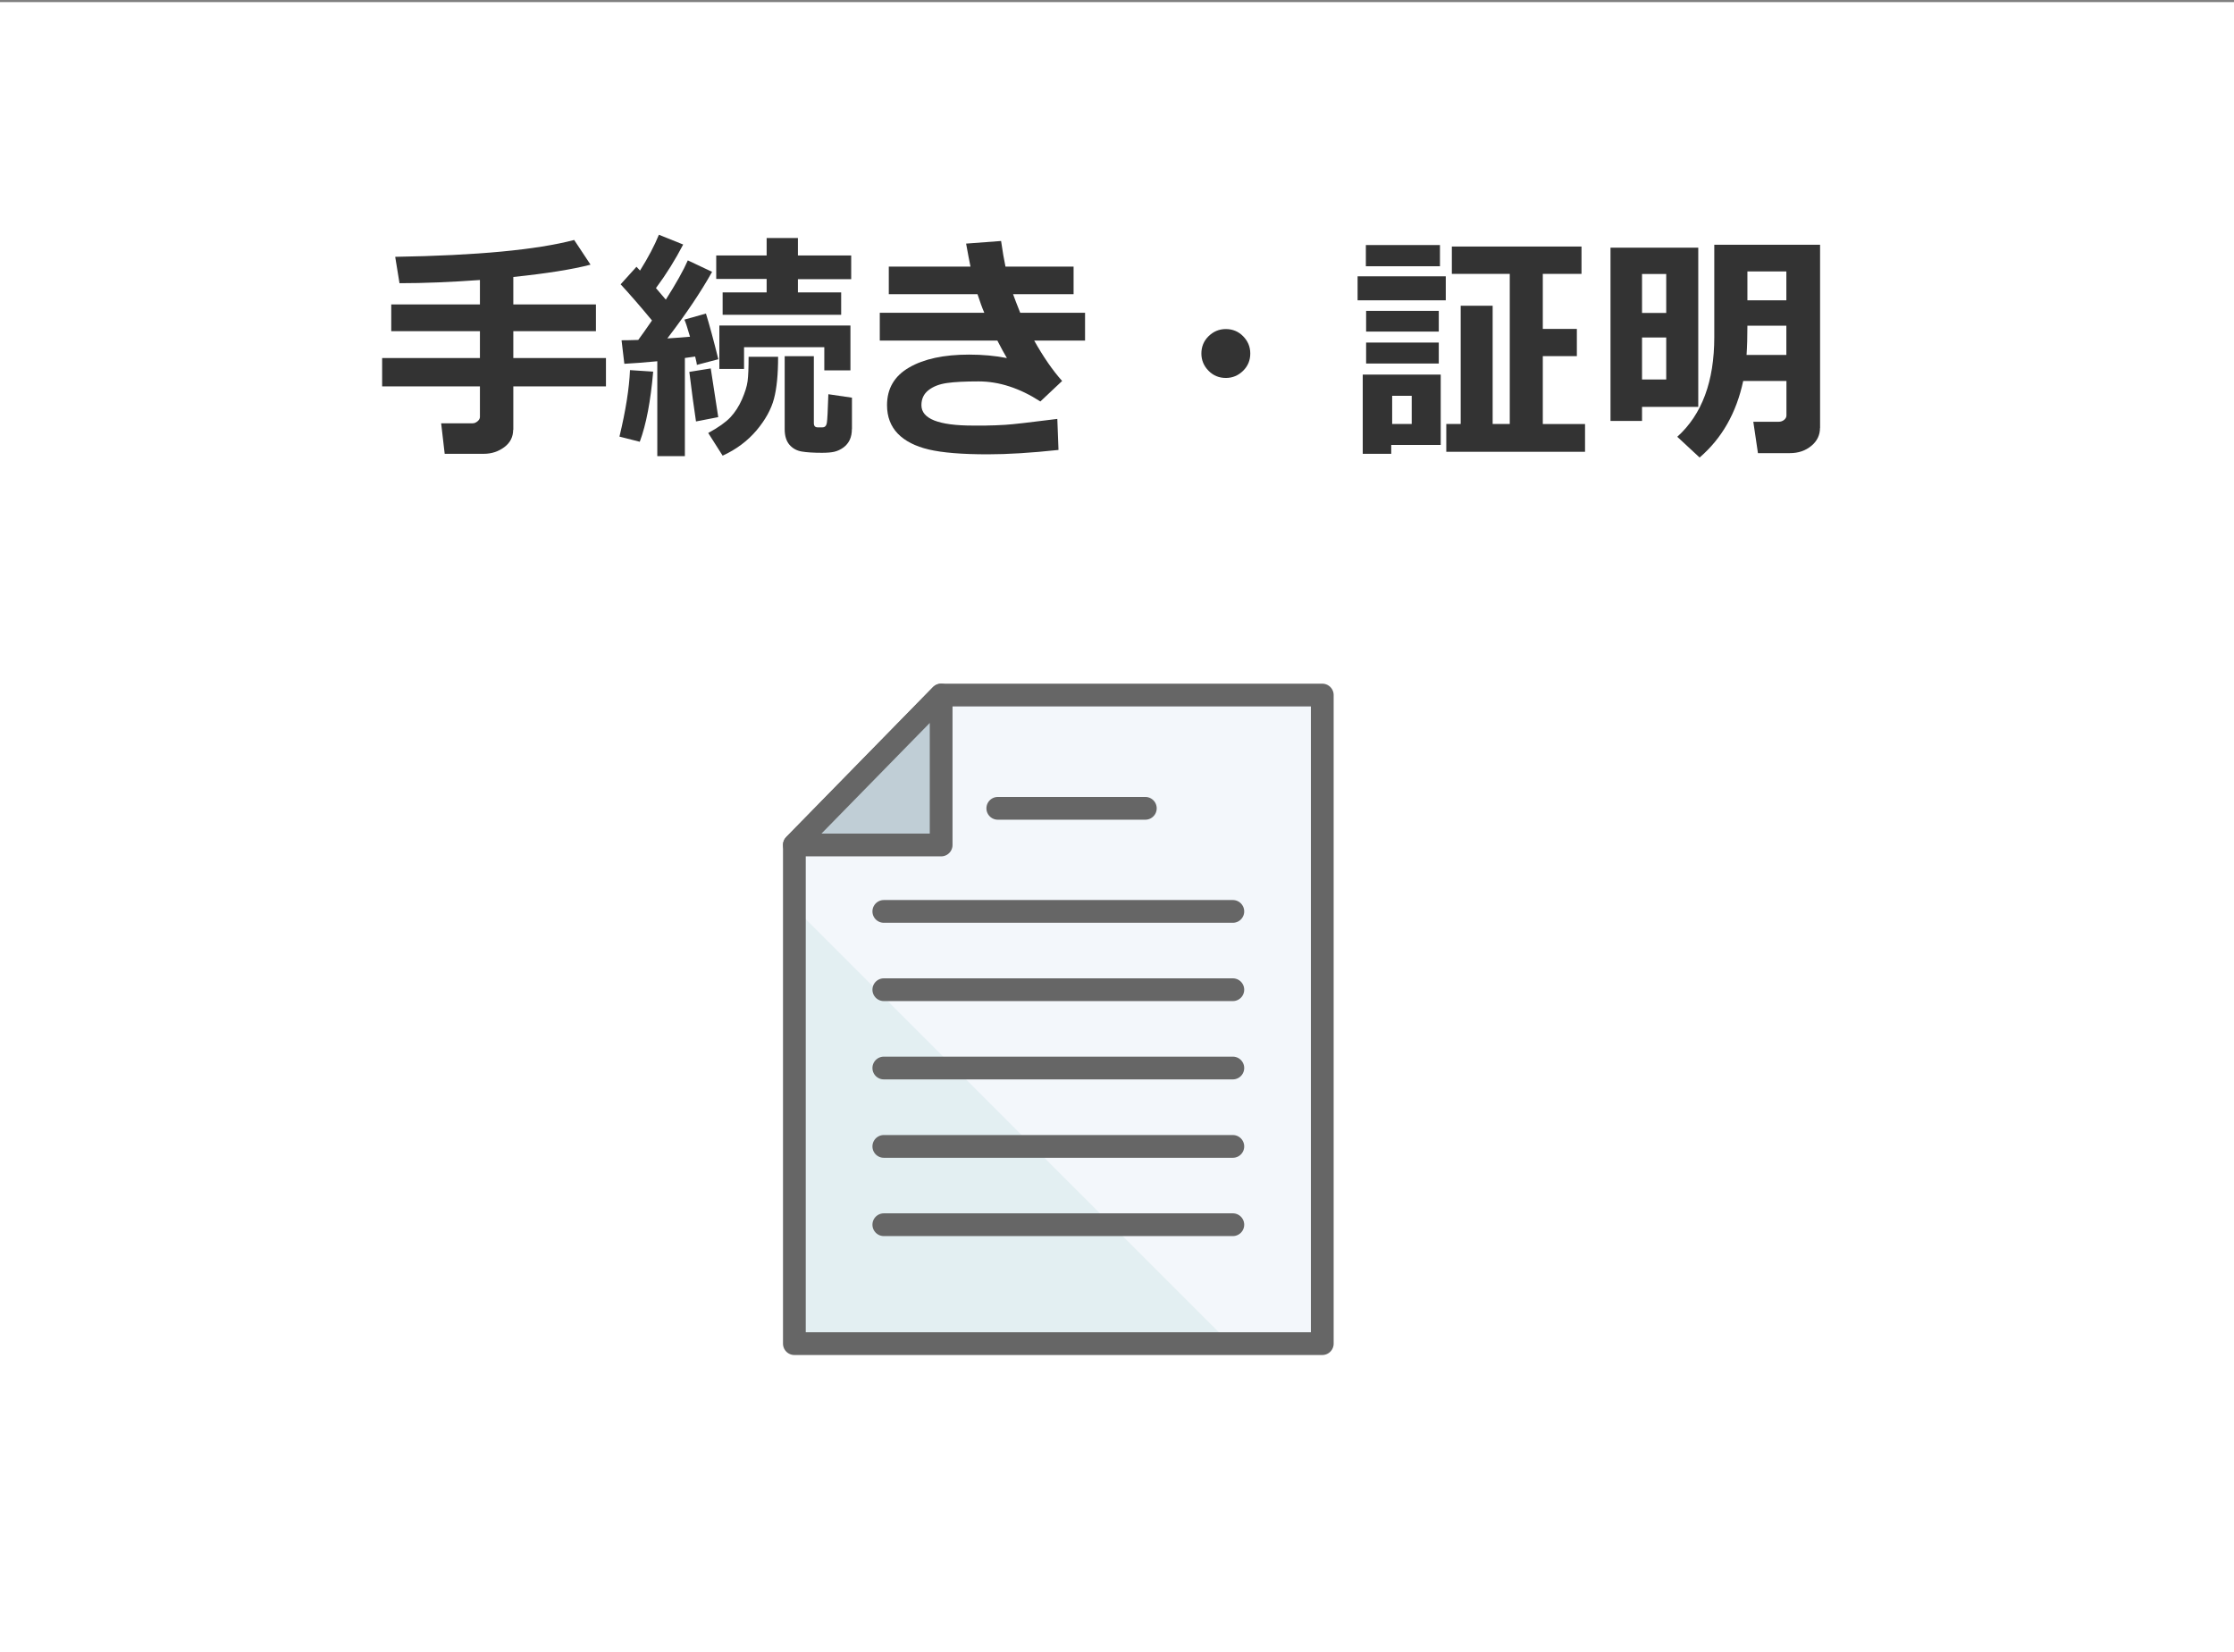 <?xml version="1.0" encoding="UTF-8"?><svg id="_レイヤー_1" xmlns="http://www.w3.org/2000/svg" width="265" height="196" viewBox="0 0 265 196"><rect x="0" y="0" width="265" height="196" fill="#808080" stroke="none"/><defs><style>.cls-1{fill:#c0ced6;}.cls-1,.cls-2{stroke:#666;stroke-linecap:round;stroke-linejoin:round;stroke-width:2.7px;}.cls-2{fill:none;}.cls-3{fill:#f3f7fb;}.cls-3,.cls-4,.cls-5,.cls-6{stroke-width:0px;}.cls-4{fill:#333;}.cls-5{fill:#fff;}.cls-6{fill:#e3eff2;}</style></defs><rect class="cls-5" x="0" y=".25" width="265" height="196"/><path class="cls-4" d="M60.87,50.99c0,.85-.35,1.54-1.05,2.06-.7.52-1.51.79-2.43.79h-4.64l-.42-3.62h3.74c.2,0,.39-.08.58-.24s.28-.33.28-.52v-3.62h-11.6v-3.36h11.6v-3.19h-10.52v-3.17h10.52v-2.9c-3.45.25-6.63.38-9.54.38l-.51-3.13c9.71-.16,16.79-.83,21.23-2l1.94,2.93c-2.18.57-5.23,1.05-9.16,1.46v3.26h9.8v3.17h-9.8v3.19h10.99v3.36h-10.99v5.17Z"/><path class="cls-4" d="M77.48,44.1c-.3,3.5-.83,6.27-1.59,8.31l-2.41-.61c.75-3.12,1.16-5.75,1.25-7.89l2.75.18ZM81.26,54.12h-3.29v-11.26c-1.6.15-2.91.25-3.91.3l-.33-2.79c.47,0,1.13-.01,1.98-.04.42-.57.96-1.33,1.63-2.31-1.32-1.6-2.56-3.03-3.72-4.29l1.88-2.08c.08.08.22.23.42.45.96-1.53,1.71-2.95,2.24-4.25l2.88,1.16c-.92,1.77-1.99,3.5-3.23,5.17.19.21.58.67,1.17,1.37,1.22-1.92,2.09-3.47,2.61-4.66l2.88,1.36c-1.34,2.4-3.11,5.03-5.31,7.9,1.09-.07,1.98-.13,2.69-.2-.31-1.08-.53-1.75-.67-2.03l2.56-.72c.4,1.28.89,3.09,1.47,5.42l-2.55.67c0-.16-.08-.49-.2-.99-.16.03-.57.09-1.22.17v11.64ZM85.19,49.49l-2.63.51c-.25-1.63-.51-3.59-.79-5.88l2.54-.41.89,5.78ZM92.3,42.33c0,2.08-.16,3.74-.49,4.98-.33,1.25-1.02,2.5-2.07,3.75-1.06,1.25-2.4,2.26-4.02,3l-1.71-2.69c1.2-.65,2.07-1.27,2.63-1.86.55-.59,1.01-1.3,1.37-2.12.36-.83.59-1.55.67-2.16.08-.61.12-1.58.12-2.9h3.51ZM100.97,33.12h-6.32v1.57h5.13v2.66h-14.06v-2.66h5.22v-1.6h-5.98v-2.78h5.98v-2.07h3.71v2.07h6.32v2.8ZM100.88,43.94h-3.1v-2.75h-9.52v2.58h-2.93v-5.15h15.55v5.32ZM101.05,50.91c0,.48-.08.9-.25,1.27-.17.36-.42.67-.75.91s-.69.41-1.06.5c-.37.09-.87.13-1.49.13-.99,0-1.79-.05-2.39-.15-.6-.1-1.09-.37-1.47-.81-.37-.44-.56-1.05-.56-1.83v-8.67h3.46v7.94c0,.33.15.5.44.5h.58c.28,0,.46-.17.52-.52s.12-1.48.18-3.41l2.8.41v3.71Z"/><path class="cls-4" d="M126,45.19l-2.59,2.44c-2.46-1.59-4.91-2.38-7.33-2.38-1.59,0-2.83.06-3.74.19-.91.13-1.64.41-2.2.85-.56.44-.84,1.03-.84,1.78,0,1.61,2.03,2.42,6.1,2.42h1.5s.31-.01.31-.01c.47,0,1.15-.03,2.03-.08.88-.05,2.94-.29,6.18-.7l.14,3.68c-3.24.35-6.04.52-8.4.52-3.04,0-5.37-.19-6.98-.57-1.61-.38-2.84-1.01-3.69-1.89-.84-.88-1.27-2-1.27-3.37,0-1.96.87-3.46,2.62-4.47,1.75-1.02,4.12-1.53,7.11-1.53,1.62,0,3.12.14,4.49.41-.31-.52-.69-1.21-1.13-2.07h-13.95v-3.3h12.4c-.25-.57-.51-1.3-.81-2.21h-10.52v-3.27h9.69c-.15-.75-.33-1.67-.52-2.73l4.15-.31c.18,1.24.35,2.25.52,3.04h8.08v3.27h-7.18c.18.5.46,1.24.85,2.21h7.69v3.3h-6.03c1.08,1.93,2.18,3.52,3.31,4.79Z"/><path class="cls-4" d="M148.31,41.94c0,.8-.28,1.49-.85,2.05s-1.25.85-2.05.85-1.49-.28-2.05-.85-.85-1.25-.85-2.05.28-1.49.85-2.05,1.25-.85,2.05-.85,1.49.28,2.05.85.85,1.25.85,2.05Z"/><path class="cls-4" d="M171.5,35.63h-10.46v-2.85h10.46v2.85ZM170.89,52.79h-5.86v1.05h-3.38v-9.4h9.25v8.35ZM170.81,31.59h-8.79v-2.52h8.79v2.52ZM170.67,39.34h-8.62v-2.46h8.62v2.46ZM170.67,43.13h-8.62v-2.49h8.62v2.49ZM167.46,50.3v-3.34h-2.32v3.34h2.32ZM188.03,53.6h-16.47v-3.3h1.71v-14.03h3.79v14.03h2.03v-17.81h-6.87v-3.24h15.38v3.24h-4.59v6.53h4.04v3.23h-4.04v8.06h5.01v3.3Z"/><path class="cls-4" d="M201.45,48.27h-6.67v1.67h-3.74v-20.56h10.41v18.89ZM197.65,37.13v-4.62h-2.87v4.62h2.87ZM197.65,45.02v-4.98h-2.87v4.98h2.87ZM215.89,50.77c0,.85-.34,1.56-1.03,2.13-.69.57-1.53.86-2.54.86h-3.79l-.55-3.72h2.99c.25,0,.47-.07.66-.22.18-.15.28-.32.28-.53v-4.09h-5.13c-.81,3.79-2.53,6.81-5.17,9.08l-2.65-2.46c2.93-2.64,4.39-6.58,4.39-11.82v-10.96h12.55v21.75ZM211.9,42.11v-3.47h-4.62c0,1.29-.03,2.45-.1,3.47h4.71ZM211.9,35.63v-3.43h-4.62v3.43h4.62Z"/><polygon class="cls-3" points="156.85 159.41 94.23 159.41 94.23 100.25 111.64 82.46 156.85 82.46 156.85 159.41"/><polygon class="cls-6" points="94.23 159.41 145.93 159.41 94.23 107.7 94.23 159.41"/><polygon class="cls-2" points="156.85 159.41 94.23 159.41 94.23 100.25 111.64 82.46 156.85 82.46 156.85 159.41"/><polygon class="cls-1" points="94.23 100.25 111.64 82.46 111.64 100.25 94.23 100.25"/><line class="cls-2" x1="118.36" y1="95.9" x2="135.86" y2="95.9"/><line class="cls-2" x1="104.84" y1="108.13" x2="146.24" y2="108.13"/><line class="cls-2" x1="104.84" y1="145.3" x2="146.24" y2="145.3"/><line class="cls-2" x1="104.84" y1="117.42" x2="146.24" y2="117.42"/><line class="cls-2" x1="104.84" y1="126.71" x2="146.24" y2="126.71"/><line class="cls-2" x1="104.84" y1="136.01" x2="146.24" y2="136.01"/></svg>